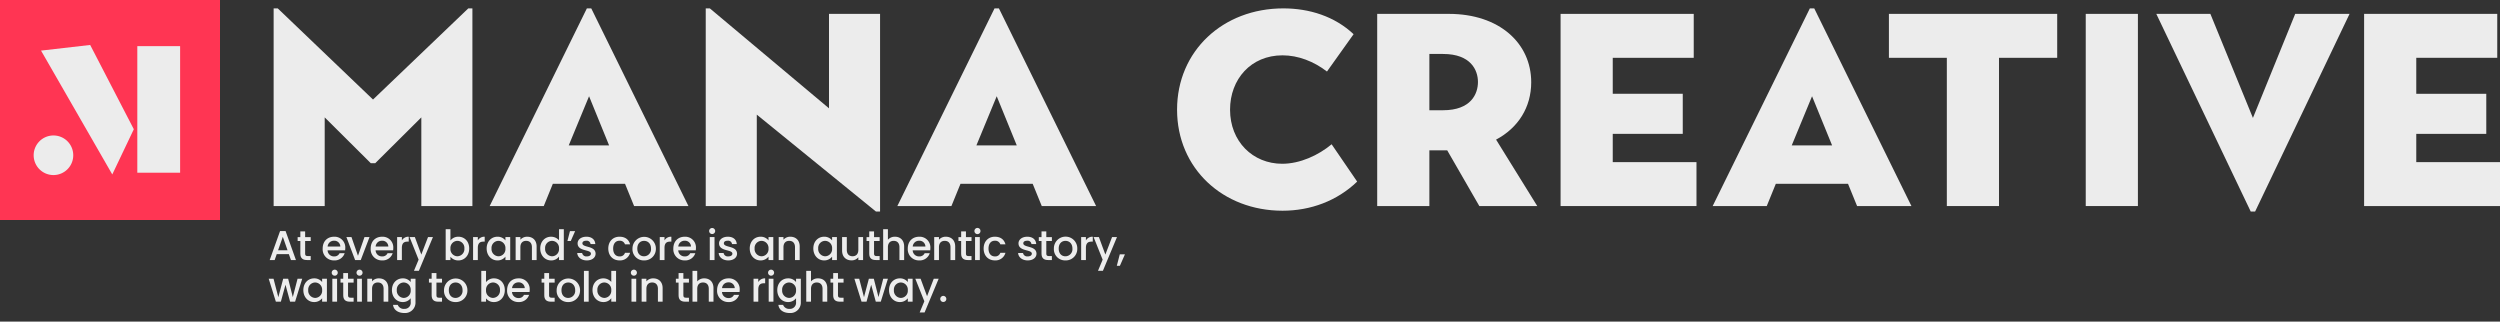 <svg xmlns="http://www.w3.org/2000/svg" xmlns:xlink="http://www.w3.org/1999/xlink" width="1228.111" height="157.987" viewBox="0 0 1228.111 157.987">
  <rect x="0" y="0" width="1228.111" height="157.987" fill="#333333" stroke="none"/>
  <defs>
    <clipPath id="clip-path">
      <rect id="Rectangle_529" data-name="Rectangle 529" width="420.614" height="41.769" fill="none"/>
    </clipPath>
  </defs>
  <g id="Group_1028" data-name="Group 1028" transform="translate(-567 -462.007)">
    <g id="Group_1021" data-name="Group 1021" transform="translate(567 462.007)">
      <rect id="Rectangle_523" data-name="Rectangle 523" width="108.074" height="108.073" fill="#ff3553"/>
      <rect id="Rectangle_524" data-name="Rectangle 524" width="21.023" height="62.175" transform="translate(67.456 22.668)" fill="#ececec"/>
      <path id="Path_1269" data-name="Path 1269" d="M65.011,62.691,54.429,84.9l-35-60.838,24.144-2.775Z" transform="translate(0.726 0.795)" fill="#ececec"/>
      <path id="Path_1270" data-name="Path 1270" d="M35.388,73.854a9.723,9.723,0,1,1-9.8-9.7,9.713,9.713,0,0,1,9.8,9.7" transform="translate(0.596 2.397)" fill="#ececec"/>
      <path id="Path_1271" data-name="Path 1271" d="M129.578,3.973H131.6l46.8,44.775L225.2,3.973h2.024v97.1H202.133V57.514L179.477,80.036h-2.159L154.662,57.514v43.561H129.578Z" transform="translate(4.842 0.148)" fill="#ececec"/>
      <path id="Path_1272" data-name="Path 1272" d="M279.63,3.974h2.158l47.741,97.1h-26.7l-4.45-10.923H262.906l-4.45,10.923H231.888Zm10.923,67.3L280.709,47.13l-9.98,24.141Z" transform="translate(8.665 0.148)" fill="#ececec"/>
      <path id="Path_1273" data-name="Path 1273" d="M359.281,56.165v44.91H334.2V3.973h2.024l58.529,49.09V6.67h25.085v97.1h-2.023Z" transform="translate(12.488 0.148)" fill="#ececec"/>
      <path id="Path_1274" data-name="Path 1274" d="M472.677,3.974h2.158l47.742,97.1h-26.7l-4.451-10.923H455.954l-4.45,10.923H424.936ZM483.6,71.27,473.756,47.13,463.776,71.27Z" transform="translate(15.879 0.148)" fill="#ececec"/>
      <path id="Path_1275" data-name="Path 1275" d="M557.4,53.738c0-28.861,22.522-49.765,52.192-49.765,12.812,0,25.219,3.911,34.525,12.678L631.038,34.991c-6.473-4.99-14.161-7.957-21.848-7.957-15.51,0-25.759,11.733-25.759,26.7,0,15.645,11.193,26.568,25.624,26.568,8.766,0,17.8-4.181,24.275-9.576l12.542,18.342c-9.845,9.441-22.791,14.3-36.682,14.3-29.265,0-51.787-20.769-51.787-49.63" transform="translate(20.828 0.148)" fill="#ececec"/>
      <path id="Path_1276" data-name="Path 1276" d="M652.172,6.573h35.2c24.815,0,40.459,14.431,40.459,33.582,0,12.272-6.338,22.386-17.262,28.186L730.8,100.978H702.341L686.562,73.6H677.8v27.377H652.172ZM684.539,53.91c13.757,0,17.128-8.091,17.128-13.89s-3.506-13.757-17.128-13.757H677.8V53.91Z" transform="translate(24.37 0.245)" fill="#ececec"/>
      <path id="Path_1277" data-name="Path 1277" d="M739.013,6.573h65.408V28.152H764.637V45.818h34.391v19.69H764.637V79.4h41.134v21.577H739.013Z" transform="translate(27.614 0.246)" fill="#ececec"/>
      <path id="Path_1278" data-name="Path 1278" d="M858.774,3.974h2.158l47.742,97.1h-26.7l-4.45-10.923H842.051l-4.45,10.923H811.032ZM869.7,71.27,859.853,47.13,849.873,71.27Z" transform="translate(30.306 0.148)" fill="#ececec"/>
      <path id="Path_1279" data-name="Path 1279" d="M922.948,28.151H894.491V6.573h82.672V28.151H948.571v72.826H922.948Z" transform="translate(33.425 0.245)" fill="#ececec"/>
      <rect id="Rectangle_525" data-name="Rectangle 525" width="25.623" height="94.404" transform="translate(1024.609 6.818)" fill="#ececec"/>
      <path id="Path_1280" data-name="Path 1280" d="M1021.112,6.573h26.568l20.9,51.113,20.768-51.113h26.7l-46.392,97.1H1067.5Z" transform="translate(38.156 0.246)" fill="#ececec"/>
      <path id="Path_1281" data-name="Path 1281" d="M1119.521,6.573h65.408V28.152h-39.784V45.818h34.391v19.69h-34.391V79.4h41.134v21.577h-66.758Z" transform="translate(41.833 0.246)" fill="#ececec"/>
      <rect id="Rectangle_527" data-name="Rectangle 527" width="1228.111" height="157.987" fill="none"/>
    </g>
    <g id="Group_1027" data-name="Group 1027" transform="translate(699 574)">
      <path id="Path_1346" data-name="Path 1346" d="M6.9,4.228l2.31,6.606H4.567ZM5.55,1.4.457,15.642H2.89l1.023-2.9H9.865l1.023,2.9h2.455L8.249,1.4Z" transform="translate(0.035 0.108)" fill="#ededed"/>
      <g id="Group_1026" data-name="Group 1026">
        <g id="Group_1025" data-name="Group 1025" clip-path="url(#clip-path)">
          <path id="Path_1347" data-name="Path 1347" d="M14.535,6.262H13.2v-1.9h1.33v-2.8h2.352v2.8h2.74v1.9h-2.74V12.5c0,.839.327,1.186,1.309,1.186h1.431V15.63h-1.84c-2,0-3.253-.839-3.253-3.13Z" transform="translate(1.012 0.119)" fill="#ededed"/>
          <path id="Path_1348" data-name="Path 1348" d="M30.248,15.627A5.468,5.468,0,0,1,24.623,9.8c0-3.539,2.291-5.809,5.625-5.809A5.255,5.255,0,0,1,35.73,9.533a7.194,7.194,0,0,1-.082,1.146H27.037a3.1,3.1,0,0,0,3.212,2.986,2.729,2.729,0,0,0,2.658-1.574h2.516a5.15,5.15,0,0,1-5.174,3.538M27.057,8.8H33.3a2.927,2.927,0,0,0-3.149-2.843A3.07,3.07,0,0,0,27.057,8.8" transform="translate(1.887 0.306)" fill="#ededed"/>
          <path id="Path_1349" data-name="Path 1349" d="M37.949,4.16l3.191,9.184L44.33,4.16h2.475l-4.3,11.269H39.728L35.453,4.16Z" transform="translate(2.717 0.319)" fill="#ededed"/>
          <path id="Path_1350" data-name="Path 1350" d="M52.155,15.627A5.468,5.468,0,0,1,46.53,9.8c0-3.539,2.291-5.809,5.625-5.809a5.255,5.255,0,0,1,5.481,5.543,7.2,7.2,0,0,1-.082,1.146H48.944a3.1,3.1,0,0,0,3.212,2.986,2.729,2.729,0,0,0,2.658-1.574H57.33a5.15,5.15,0,0,1-5.174,3.538M48.964,8.8H55.2a2.927,2.927,0,0,0-3.149-2.843A3.07,3.07,0,0,0,48.964,8.8" transform="translate(3.566 0.306)" fill="#ededed"/>
          <path id="Path_1351" data-name="Path 1351" d="M60.926,15.443H58.594V4.174h2.332V5.81A3.671,3.671,0,0,1,64.3,3.99V6.4h-.593c-1.718,0-2.782.716-2.782,3.109Z" transform="translate(4.491 0.306)" fill="#ededed"/>
          <path id="Path_1352" data-name="Path 1352" d="M73.336,4.16H75.75L68.837,20.728H66.423l2.291-5.482L64.275,4.16h2.6l3.171,8.591Z" transform="translate(4.927 0.319)" fill="#ededed"/>
          <path id="Path_1353" data-name="Path 1353" d="M87.007,4.251c2.987,0,5.3,2.291,5.3,5.768s-2.331,5.871-5.3,5.871a4.786,4.786,0,0,1-3.927-1.821v1.637H80.748V.57H83.08V6.113a4.815,4.815,0,0,1,3.927-1.862M86.5,6.276a3.506,3.506,0,0,0-3.415,3.784,3.513,3.513,0,0,0,3.415,3.8,3.554,3.554,0,0,0,3.437-3.846A3.461,3.461,0,0,0,86.5,6.276" transform="translate(6.189 0.044)" fill="#ededed"/>
          <path id="Path_1354" data-name="Path 1354" d="M95.582,15.443H93.25V4.174h2.332V5.81a3.671,3.671,0,0,1,3.375-1.82V6.4h-.593c-1.718,0-2.782.716-2.782,3.109Z" transform="translate(7.147 0.306)" fill="#ededed"/>
          <path id="Path_1355" data-name="Path 1355" d="M104.762,3.989a4.794,4.794,0,0,1,3.906,1.821V4.173h2.352v11.27h-2.352V13.766a4.848,4.848,0,0,1-3.947,1.862c-2.925,0-5.277-2.393-5.277-5.871s2.351-5.768,5.318-5.768m.491,2.025a3.458,3.458,0,0,0-3.416,3.742,3.551,3.551,0,0,0,3.416,3.846,3.5,3.5,0,0,0,3.415-3.8,3.5,3.5,0,0,0-3.415-3.784" transform="translate(7.622 0.306)" fill="#ededed"/>
          <path id="Path_1356" data-name="Path 1356" d="M120.664,9.144c0-2.066-1.125-3.13-2.823-3.13-1.717,0-2.842,1.064-2.842,3.13v6.3h-2.332V4.174H115V5.462a4.337,4.337,0,0,1,3.354-1.472c2.639,0,4.623,1.656,4.623,4.806v6.647h-2.312Z" transform="translate(8.636 0.306)" fill="#ededed"/>
          <path id="Path_1357" data-name="Path 1357" d="M129.235,4.251a5.187,5.187,0,0,1,3.886,1.759V.57h2.352V15.706h-2.352v-1.7a4.67,4.67,0,0,1-3.906,1.882c-2.966,0-5.318-2.393-5.318-5.871s2.351-5.768,5.338-5.768m.471,2.025a3.458,3.458,0,0,0-3.416,3.742,3.551,3.551,0,0,0,3.416,3.846,3.5,3.5,0,0,0,3.415-3.8,3.5,3.5,0,0,0-3.415-3.784" transform="translate(9.496 0.044)" fill="#ededed"/>
          <path id="Path_1358" data-name="Path 1358" d="M136.3,6.293l1.248-4.868h2.537L137.94,6.293Z" transform="translate(10.447 0.109)" fill="#ededed"/>
          <path id="Path_1359" data-name="Path 1359" d="M145.473,15.627c-2.7,0-4.6-1.6-4.7-3.641h2.413a2.056,2.056,0,0,0,2.25,1.677c1.35,0,2.066-.573,2.066-1.35,0-2.208-6.545-.94-6.545-5.072,0-1.8,1.676-3.251,4.336-3.251,2.557,0,4.233,1.369,4.356,3.62h-2.331a1.864,1.864,0,0,0-2.107-1.657c-1.248,0-1.9.511-1.9,1.268,0,2.271,6.361,1,6.484,5.072,0,1.9-1.656,3.334-4.315,3.334" transform="translate(10.79 0.306)" fill="#ededed"/>
          <path id="Path_1360" data-name="Path 1360" d="M160.464,3.989c2.762,0,4.561,1.371,5.195,3.742h-2.515a2.635,2.635,0,0,0-2.68-1.779c-1.882,0-3.13,1.39-3.13,3.845,0,2.475,1.248,3.866,3.13,3.866a2.574,2.574,0,0,0,2.68-1.78h2.515a5.061,5.061,0,0,1-5.195,3.742c-3.232,0-5.522-2.29-5.522-5.829,0-3.517,2.29-5.809,5.522-5.809" transform="translate(11.876 0.306)" fill="#ededed"/>
          <path id="Path_1361" data-name="Path 1361" d="M171.626,15.628A5.494,5.494,0,0,1,165.981,9.8a5.747,5.747,0,1,1,11.494,0,5.644,5.644,0,0,1-5.849,5.829m0-2.025a3.472,3.472,0,0,0,3.457-3.8c0-2.557-1.657-3.784-3.4-3.784-1.759,0-3.334,1.227-3.334,3.784s1.514,3.8,3.273,3.8" transform="translate(12.722 0.306)" fill="#ededed"/>
          <path id="Path_1362" data-name="Path 1362" d="M180.757,15.443h-2.332V4.174h2.332V5.81a3.671,3.671,0,0,1,3.375-1.82V6.4h-.593c-1.718,0-2.782.716-2.782,3.109Z" transform="translate(13.676 0.306)" fill="#ededed"/>
          <path id="Path_1363" data-name="Path 1363" d="M190.245,15.627A5.468,5.468,0,0,1,184.619,9.8c0-3.539,2.291-5.809,5.625-5.809a5.255,5.255,0,0,1,5.481,5.543,7.194,7.194,0,0,1-.082,1.146h-8.611a3.1,3.1,0,0,0,3.212,2.986A2.729,2.729,0,0,0,192.9,12.09h2.516a5.15,5.15,0,0,1-5.174,3.538M187.053,8.8h6.238a2.927,2.927,0,0,0-3.149-2.843A3.07,3.07,0,0,0,187.053,8.8" transform="translate(14.151 0.306)" fill="#ededed"/>
          <path id="Path_1364" data-name="Path 1364" d="M200.959,1.493a1.483,1.483,0,1,1,2.966,0,1.483,1.483,0,1,1-2.966,0m.307,2.986H203.6V15.748h-2.332Z" transform="translate(15.403)" fill="#ededed"/>
          <path id="Path_1365" data-name="Path 1365" d="M210.014,15.627c-2.7,0-4.6-1.6-4.7-3.641h2.413a2.056,2.056,0,0,0,2.25,1.677c1.35,0,2.066-.573,2.066-1.35,0-2.208-6.545-.94-6.545-5.072,0-1.8,1.676-3.251,4.336-3.251,2.557,0,4.233,1.369,4.356,3.62h-2.331a1.864,1.864,0,0,0-2.107-1.657c-1.248,0-1.9.511-1.9,1.268,0,2.271,6.361,1,6.484,5.072,0,1.9-1.656,3.334-4.315,3.334" transform="translate(15.737 0.306)" fill="#ededed"/>
          <path id="Path_1366" data-name="Path 1366" d="M224.8,3.989a4.794,4.794,0,0,1,3.906,1.821V4.173h2.352v11.27h-2.352V13.766a4.848,4.848,0,0,1-3.947,1.862c-2.925,0-5.277-2.393-5.277-5.871s2.351-5.768,5.318-5.768m.491,2.025a3.458,3.458,0,0,0-3.416,3.742,3.551,3.551,0,0,0,3.416,3.846,3.5,3.5,0,0,0,3.415-3.8,3.5,3.5,0,0,0-3.415-3.784" transform="translate(16.823 0.306)" fill="#ededed"/>
          <path id="Path_1367" data-name="Path 1367" d="M240.7,9.144c0-2.066-1.125-3.13-2.823-3.13-1.717,0-2.842,1.064-2.842,3.13v6.3h-2.332V4.174h2.332V5.462a4.337,4.337,0,0,1,3.354-1.472c2.639,0,4.623,1.656,4.623,4.806v6.647H240.7Z" transform="translate(17.837 0.306)" fill="#ededed"/>
          <path id="Path_1368" data-name="Path 1368" d="M253.815,3.989a4.794,4.794,0,0,1,3.906,1.821V4.173h2.352v11.27h-2.352V13.766a4.848,4.848,0,0,1-3.947,1.862c-2.925,0-5.277-2.393-5.277-5.871s2.351-5.768,5.318-5.768m.491,2.025a3.458,3.458,0,0,0-3.416,3.742,3.551,3.551,0,0,0,3.416,3.846,3.5,3.5,0,0,0,3.415-3.8,3.5,3.5,0,0,0-3.415-3.784" transform="translate(19.047 0.306)" fill="#ededed"/>
          <path id="Path_1369" data-name="Path 1369" d="M271.934,15.43H269.6V14.08a4.193,4.193,0,0,1-3.333,1.514c-2.639,0-4.644-1.657-4.644-4.806V4.161h2.312V10.44c0,2.065,1.125,3.129,2.823,3.129,1.717,0,2.842-1.064,2.842-3.129V4.161h2.332Z" transform="translate(20.053 0.319)" fill="#ededed"/>
          <path id="Path_1370" data-name="Path 1370" d="M274.108,6.262h-1.33v-1.9h1.33v-2.8h2.352v2.8h2.74v1.9h-2.74V12.5c0,.839.327,1.186,1.309,1.186H279.2V15.63h-1.84c-2,0-3.253-.839-3.253-3.13Z" transform="translate(20.908 0.119)" fill="#ededed"/>
          <path id="Path_1371" data-name="Path 1371" d="M280.359.57h2.332V5.744a4.466,4.466,0,0,1,3.5-1.493c2.516,0,4.48,1.657,4.48,4.807v6.647h-2.312v-6.3c0-2.066-1.125-3.13-2.823-3.13-1.718,0-2.842,1.064-2.842,3.13v6.3h-2.332Z" transform="translate(21.489 0.044)" fill="#ededed"/>
          <path id="Path_1372" data-name="Path 1372" d="M297.213,15.627A5.468,5.468,0,0,1,291.587,9.8c0-3.539,2.291-5.809,5.625-5.809a5.255,5.255,0,0,1,5.481,5.543,7.2,7.2,0,0,1-.082,1.146H294a3.1,3.1,0,0,0,3.212,2.986,2.729,2.729,0,0,0,2.658-1.574h2.516a5.15,5.15,0,0,1-5.174,3.538M294.021,8.8h6.238a2.927,2.927,0,0,0-3.149-2.843A3.07,3.07,0,0,0,294.021,8.8" transform="translate(22.35 0.306)" fill="#ededed"/>
          <path id="Path_1373" data-name="Path 1373" d="M311.649,9.144c0-2.066-1.125-3.13-2.823-3.13-1.717,0-2.842,1.064-2.842,3.13v6.3h-2.332V4.174h2.332V5.462a4.337,4.337,0,0,1,3.354-1.472c2.639,0,4.623,1.656,4.623,4.806v6.647h-2.312Z" transform="translate(23.274 0.306)" fill="#ededed"/>
          <path id="Path_1374" data-name="Path 1374" d="M316.04,6.262h-1.33v-1.9h1.33v-2.8h2.352v2.8h2.74v1.9h-2.74V12.5c0,.839.327,1.186,1.309,1.186h1.431V15.63h-1.84c-2,0-3.253-.839-3.253-3.13Z" transform="translate(24.122 0.119)" fill="#ededed"/>
          <path id="Path_1375" data-name="Path 1375" d="M322.006,1.493a1.483,1.483,0,1,1,2.965,0,1.483,1.483,0,1,1-2.965,0m.307,2.986h2.332V15.748h-2.332Z" transform="translate(24.681)" fill="#ededed"/>
          <path id="Path_1376" data-name="Path 1376" d="M331.727,3.989c2.762,0,4.561,1.371,5.195,3.742h-2.515a2.634,2.634,0,0,0-2.68-1.779c-1.882,0-3.13,1.39-3.13,3.845,0,2.475,1.248,3.866,3.13,3.866a2.574,2.574,0,0,0,2.68-1.78h2.515a5.061,5.061,0,0,1-5.195,3.742c-3.232,0-5.522-2.29-5.522-5.829,0-3.517,2.29-5.809,5.522-5.809" transform="translate(25.003 0.306)" fill="#ededed"/>
          <path id="Path_1377" data-name="Path 1377" d="M346.641,15.627c-2.7,0-4.6-1.6-4.7-3.641h2.413a2.056,2.056,0,0,0,2.25,1.677c1.35,0,2.066-.573,2.066-1.35,0-2.208-6.545-.94-6.545-5.072,0-1.8,1.676-3.251,4.336-3.251,2.557,0,4.233,1.369,4.356,3.62h-2.331a1.864,1.864,0,0,0-2.107-1.657c-1.248,0-1.9.511-1.9,1.268,0,2.271,6.361,1,6.484,5.072,0,1.9-1.656,3.334-4.315,3.334" transform="translate(26.209 0.306)" fill="#ededed"/>
          <path id="Path_1378" data-name="Path 1378" d="M352.709,6.262h-1.33v-1.9h1.33v-2.8h2.352v2.8h2.74v1.9h-2.74V12.5c0,.839.327,1.186,1.309,1.186H357.8V15.63h-1.84c-2,0-3.253-.839-3.253-3.13Z" transform="translate(26.932 0.119)" fill="#ededed"/>
          <path id="Path_1379" data-name="Path 1379" d="M363.9,15.628A5.494,5.494,0,0,1,358.258,9.8a5.748,5.748,0,1,1,11.494,0,5.645,5.645,0,0,1-5.849,5.829m0-2.025a3.472,3.472,0,0,0,3.457-3.8c0-2.557-1.657-3.784-3.4-3.784-1.759,0-3.334,1.227-3.334,3.784s1.514,3.8,3.273,3.8" transform="translate(27.46 0.306)" fill="#ededed"/>
          <path id="Path_1380" data-name="Path 1380" d="M373.034,15.443H370.7V4.174h2.332V5.81a3.671,3.671,0,0,1,3.375-1.82V6.4h-.593c-1.718,0-2.782.716-2.782,3.109Z" transform="translate(28.414 0.306)" fill="#ededed"/>
          <path id="Path_1381" data-name="Path 1381" d="M385.444,4.16h2.414l-6.913,16.567h-2.414l2.291-5.482L376.383,4.16h2.6l3.17,8.591Z" transform="translate(28.849 0.319)" fill="#ededed"/>
          <path id="Path_1382" data-name="Path 1382" d="M388.418,12.025h2.537l-2.475,5.645h-1.514Z" transform="translate(29.66 0.922)" fill="#ededed"/>
          <path id="Path_1383" data-name="Path 1383" d="M0,23.16H2.373l2.351,9.061L7.118,23.16H9.552l2.29,9.02,2.332-9.02h2.291l-3.5,11.269H10.513L8.243,26.106,5.972,34.43H3.518Z" transform="translate(0 1.775)" fill="#ededed"/>
          <path id="Path_1384" data-name="Path 1384" d="M21.126,22.989a4.794,4.794,0,0,1,3.906,1.821V23.173h2.352v11.27H25.032V32.766a4.848,4.848,0,0,1-3.947,1.862c-2.925,0-5.277-2.393-5.277-5.871s2.351-5.768,5.318-5.768m.491,2.025A3.458,3.458,0,0,0,18.2,28.757,3.551,3.551,0,0,0,21.617,32.6a3.5,3.5,0,0,0,3.415-3.8,3.5,3.5,0,0,0-3.415-3.784" transform="translate(1.212 1.762)" fill="#ededed"/>
          <path id="Path_1385" data-name="Path 1385" d="M28.747,20.493a1.483,1.483,0,1,1,1.492,1.493,1.476,1.476,0,0,1-1.492-1.493m.307,2.986h2.332V34.748H29.054Z" transform="translate(2.203 1.456)" fill="#ededed"/>
          <path id="Path_1386" data-name="Path 1386" d="M34.1,25.262h-1.33v-1.9H34.1v-2.8h2.352v2.8H39.2v1.9h-2.74V31.5c0,.839.327,1.186,1.309,1.186H39.2V34.63h-1.84c-2,0-3.253-.839-3.253-3.13Z" transform="translate(2.512 1.576)" fill="#ededed"/>
          <path id="Path_1387" data-name="Path 1387" d="M40.07,20.493a1.483,1.483,0,1,1,1.493,1.493,1.476,1.476,0,0,1-1.493-1.493m.307,2.986h2.332V34.748H40.377Z" transform="translate(3.071 1.456)" fill="#ededed"/>
          <path id="Path_1388" data-name="Path 1388" d="M52.988,28.144c0-2.066-1.125-3.13-2.823-3.13-1.717,0-2.842,1.064-2.842,3.13v6.3H44.991V23.174h2.332v1.288a4.337,4.337,0,0,1,3.354-1.472c2.639,0,4.623,1.656,4.623,4.806v6.647H52.988Z" transform="translate(3.448 1.762)" fill="#ededed"/>
          <path id="Path_1389" data-name="Path 1389" d="M61.538,22.989a4.771,4.771,0,0,1,3.906,1.821V23.173H67.8V34.628a5.11,5.11,0,0,1-5.5,5.379c-3.007,0-5.236-1.493-5.522-3.989h2.31a3.142,3.142,0,0,0,3.212,1.964,3,3,0,0,0,3.149-3.354V32.746a4.835,4.835,0,0,1-3.906,1.882c-2.966,0-5.318-2.393-5.318-5.871s2.351-5.768,5.318-5.768m.491,2.025a3.458,3.458,0,0,0-3.416,3.742A3.551,3.551,0,0,0,62.029,32.6a3.5,3.5,0,0,0,3.415-3.8,3.5,3.5,0,0,0-3.415-3.784" transform="translate(4.309 1.762)" fill="#ededed"/>
          <path id="Path_1390" data-name="Path 1390" d="M74.441,25.262h-1.33v-1.9h1.33v-2.8h2.352v2.8h2.74v1.9h-2.74V31.5c0,.839.327,1.186,1.309,1.186h1.431V34.63h-1.84c-2,0-3.253-.839-3.253-3.13Z" transform="translate(5.604 1.576)" fill="#ededed"/>
          <path id="Path_1391" data-name="Path 1391" d="M85.634,34.628A5.494,5.494,0,0,1,79.989,28.8a5.747,5.747,0,1,1,11.494,0,5.645,5.645,0,0,1-5.849,5.829m0-2.025a3.472,3.472,0,0,0,3.457-3.8c0-2.557-1.657-3.784-3.4-3.784-1.759,0-3.334,1.227-3.334,3.784s1.514,3.8,3.273,3.8" transform="translate(6.131 1.762)" fill="#ededed"/>
          <path id="Path_1392" data-name="Path 1392" d="M103.252,23.251c2.987,0,5.3,2.291,5.3,5.768s-2.331,5.871-5.3,5.871a4.786,4.786,0,0,1-3.927-1.821v1.637H96.993V19.57h2.332v5.543a4.815,4.815,0,0,1,3.927-1.862m-.511,2.025a3.506,3.506,0,0,0-3.415,3.784,3.513,3.513,0,0,0,3.415,3.8,3.554,3.554,0,0,0,3.437-3.846,3.461,3.461,0,0,0-3.437-3.742" transform="translate(7.434 1.5)" fill="#ededed"/>
          <path id="Path_1393" data-name="Path 1393" d="M114.4,34.627a5.468,5.468,0,0,1-5.625-5.829c0-3.539,2.291-5.809,5.625-5.809a5.255,5.255,0,0,1,5.481,5.543,7.2,7.2,0,0,1-.082,1.146h-8.611a3.1,3.1,0,0,0,3.212,2.986,2.729,2.729,0,0,0,2.658-1.574h2.516a5.15,5.15,0,0,1-5.174,3.538M111.207,27.8h6.238a2.927,2.927,0,0,0-3.149-2.843,3.07,3.07,0,0,0-3.089,2.843" transform="translate(8.337 1.762)" fill="#ededed"/>
          <path id="Path_1394" data-name="Path 1394" d="M125.835,25.262h-1.33v-1.9h1.33v-2.8h2.352v2.8h2.74v1.9h-2.74V31.5c0,.839.327,1.186,1.309,1.186h1.431V34.63h-1.84c-2,0-3.253-.839-3.253-3.13Z" transform="translate(9.543 1.576)" fill="#ededed"/>
          <path id="Path_1395" data-name="Path 1395" d="M137.028,34.628a5.494,5.494,0,0,1-5.645-5.829,5.747,5.747,0,1,1,11.494,0,5.645,5.645,0,0,1-5.849,5.829m0-2.025a3.472,3.472,0,0,0,3.457-3.8c0-2.557-1.657-3.784-3.4-3.784-1.759,0-3.334,1.227-3.334,3.784s1.514,3.8,3.273,3.8" transform="translate(10.07 1.762)" fill="#ededed"/>
          <rect id="Rectangle_528" data-name="Rectangle 528" width="2.332" height="15.136" transform="translate(154.852 21.07)" fill="#ededed"/>
          <path id="Path_1396" data-name="Path 1396" d="M153.08,23.251a5.188,5.188,0,0,1,3.886,1.759V19.57h2.352V34.706h-2.352v-1.7a4.67,4.67,0,0,1-3.906,1.882c-2.966,0-5.318-2.393-5.318-5.871s2.351-5.768,5.338-5.768m.47,2.025a3.458,3.458,0,0,0-3.416,3.742,3.551,3.551,0,0,0,3.416,3.846,3.5,3.5,0,0,0,3.415-3.8,3.5,3.5,0,0,0-3.415-3.784" transform="translate(11.324 1.5)" fill="#ededed"/>
          <path id="Path_1397" data-name="Path 1397" d="M165.24,20.493a1.483,1.483,0,1,1,1.493,1.493,1.476,1.476,0,0,1-1.493-1.493m.307,2.986h2.332V34.748h-2.332Z" transform="translate(12.665 1.456)" fill="#ededed"/>
          <path id="Path_1398" data-name="Path 1398" d="M178.158,28.144c0-2.066-1.125-3.13-2.823-3.13-1.717,0-2.842,1.064-2.842,3.13v6.3h-2.332V23.174h2.332v1.288a4.337,4.337,0,0,1,3.354-1.472c2.639,0,4.623,1.656,4.623,4.806v6.647h-2.312Z" transform="translate(13.042 1.762)" fill="#ededed"/>
          <path id="Path_1399" data-name="Path 1399" d="M187.109,25.262h-1.33v-1.9h1.33v-2.8h2.352v2.8H192.2v1.9h-2.739V31.5c0,.839.327,1.186,1.308,1.186H192.2V34.63h-1.839c-2,0-3.253-.839-3.253-3.13Z" transform="translate(14.24 1.576)" fill="#ededed"/>
          <path id="Path_1400" data-name="Path 1400" d="M193.359,19.57h2.332v5.174a4.466,4.466,0,0,1,3.5-1.493c2.516,0,4.48,1.657,4.48,4.807v6.647h-2.312v-6.3c0-2.066-1.125-3.13-2.823-3.13-1.718,0-2.842,1.064-2.842,3.13v6.3h-2.332Z" transform="translate(14.821 1.5)" fill="#ededed"/>
          <path id="Path_1401" data-name="Path 1401" d="M210.214,34.627a5.468,5.468,0,0,1-5.626-5.829c0-3.539,2.291-5.809,5.626-5.809a5.255,5.255,0,0,1,5.481,5.543,7.2,7.2,0,0,1-.082,1.146H207a3.1,3.1,0,0,0,3.212,2.986,2.729,2.729,0,0,0,2.658-1.574h2.516a5.15,5.15,0,0,1-5.174,3.538M207.022,27.8h6.238a2.927,2.927,0,0,0-3.149-2.843,3.07,3.07,0,0,0-3.089,2.843" transform="translate(15.681 1.762)" fill="#ededed"/>
          <path id="Path_1402" data-name="Path 1402" d="M223.545,34.443h-2.332V23.174h2.332V24.81a3.671,3.671,0,0,1,3.375-1.82V25.4h-.593c-1.718,0-2.782.716-2.782,3.109Z" transform="translate(16.956 1.762)" fill="#ededed"/>
          <path id="Path_1403" data-name="Path 1403" d="M227.844,20.493a1.483,1.483,0,1,1,1.493,1.493,1.476,1.476,0,0,1-1.493-1.493m.307,2.986h2.332V34.748h-2.332Z" transform="translate(17.464 1.456)" fill="#ededed"/>
          <path id="Path_1404" data-name="Path 1404" d="M237.361,22.989a4.771,4.771,0,0,1,3.906,1.821V23.173h2.352V34.628a5.11,5.11,0,0,1-5.5,5.379c-3.007,0-5.236-1.493-5.522-3.989h2.311a3.142,3.142,0,0,0,3.212,1.964,3,3,0,0,0,3.149-3.354V32.746a4.835,4.835,0,0,1-3.906,1.882c-2.966,0-5.318-2.393-5.318-5.871s2.351-5.768,5.318-5.768m.491,2.025a3.458,3.458,0,0,0-3.416,3.742,3.551,3.551,0,0,0,3.416,3.846,3.5,3.5,0,0,0,3.415-3.8,3.5,3.5,0,0,0-3.415-3.784" transform="translate(17.786 1.762)" fill="#ededed"/>
          <path id="Path_1405" data-name="Path 1405" d="M245.266,19.57H247.6v5.174a4.466,4.466,0,0,1,3.5-1.493c2.516,0,4.48,1.657,4.48,4.807v6.647h-2.312v-6.3c0-2.066-1.125-3.13-2.823-3.13-1.718,0-2.842,1.064-2.842,3.13v6.3h-2.332Z" transform="translate(18.799 1.5)" fill="#ededed"/>
          <path id="Path_1406" data-name="Path 1406" d="M257.654,25.262h-1.33v-1.9h1.33v-2.8h2.352v2.8h2.74v1.9h-2.74V31.5c0,.839.327,1.186,1.309,1.186h1.431V34.63h-1.84c-2,0-3.253-.839-3.253-3.13Z" transform="translate(19.647 1.576)" fill="#ededed"/>
          <path id="Path_1407" data-name="Path 1407" d="M267.23,23.16H269.6l2.351,9.061,2.393-9.061h2.434l2.29,9.02,2.332-9.02H283.7L280.2,34.43h-2.454l-2.271-8.324L273.2,34.43h-2.454Z" transform="translate(20.483 1.775)" fill="#ededed"/>
          <path id="Path_1408" data-name="Path 1408" d="M288.356,22.989a4.794,4.794,0,0,1,3.906,1.821V23.173h2.352v11.27h-2.352V32.766a4.848,4.848,0,0,1-3.947,1.862c-2.925,0-5.277-2.393-5.277-5.871s2.351-5.768,5.318-5.768m.491,2.025a3.458,3.458,0,0,0-3.416,3.742,3.551,3.551,0,0,0,3.416,3.846,3.5,3.5,0,0,0,3.415-3.8,3.5,3.5,0,0,0-3.415-3.784" transform="translate(21.694 1.762)" fill="#ededed"/>
          <path id="Path_1409" data-name="Path 1409" d="M304.088,23.16H306.5l-6.913,16.567h-2.414l2.291-5.482L295.027,23.16h2.6l3.17,8.591Z" transform="translate(22.613 1.775)" fill="#ededed"/>
          <path id="Path_1410" data-name="Path 1410" d="M307.92,33.974a1.493,1.493,0,1,1,1.472-1.493,1.476,1.476,0,0,1-1.472,1.493" transform="translate(23.487 2.375)" fill="#ededed"/>
        </g>
      </g>
    </g>
  </g>
</svg>
